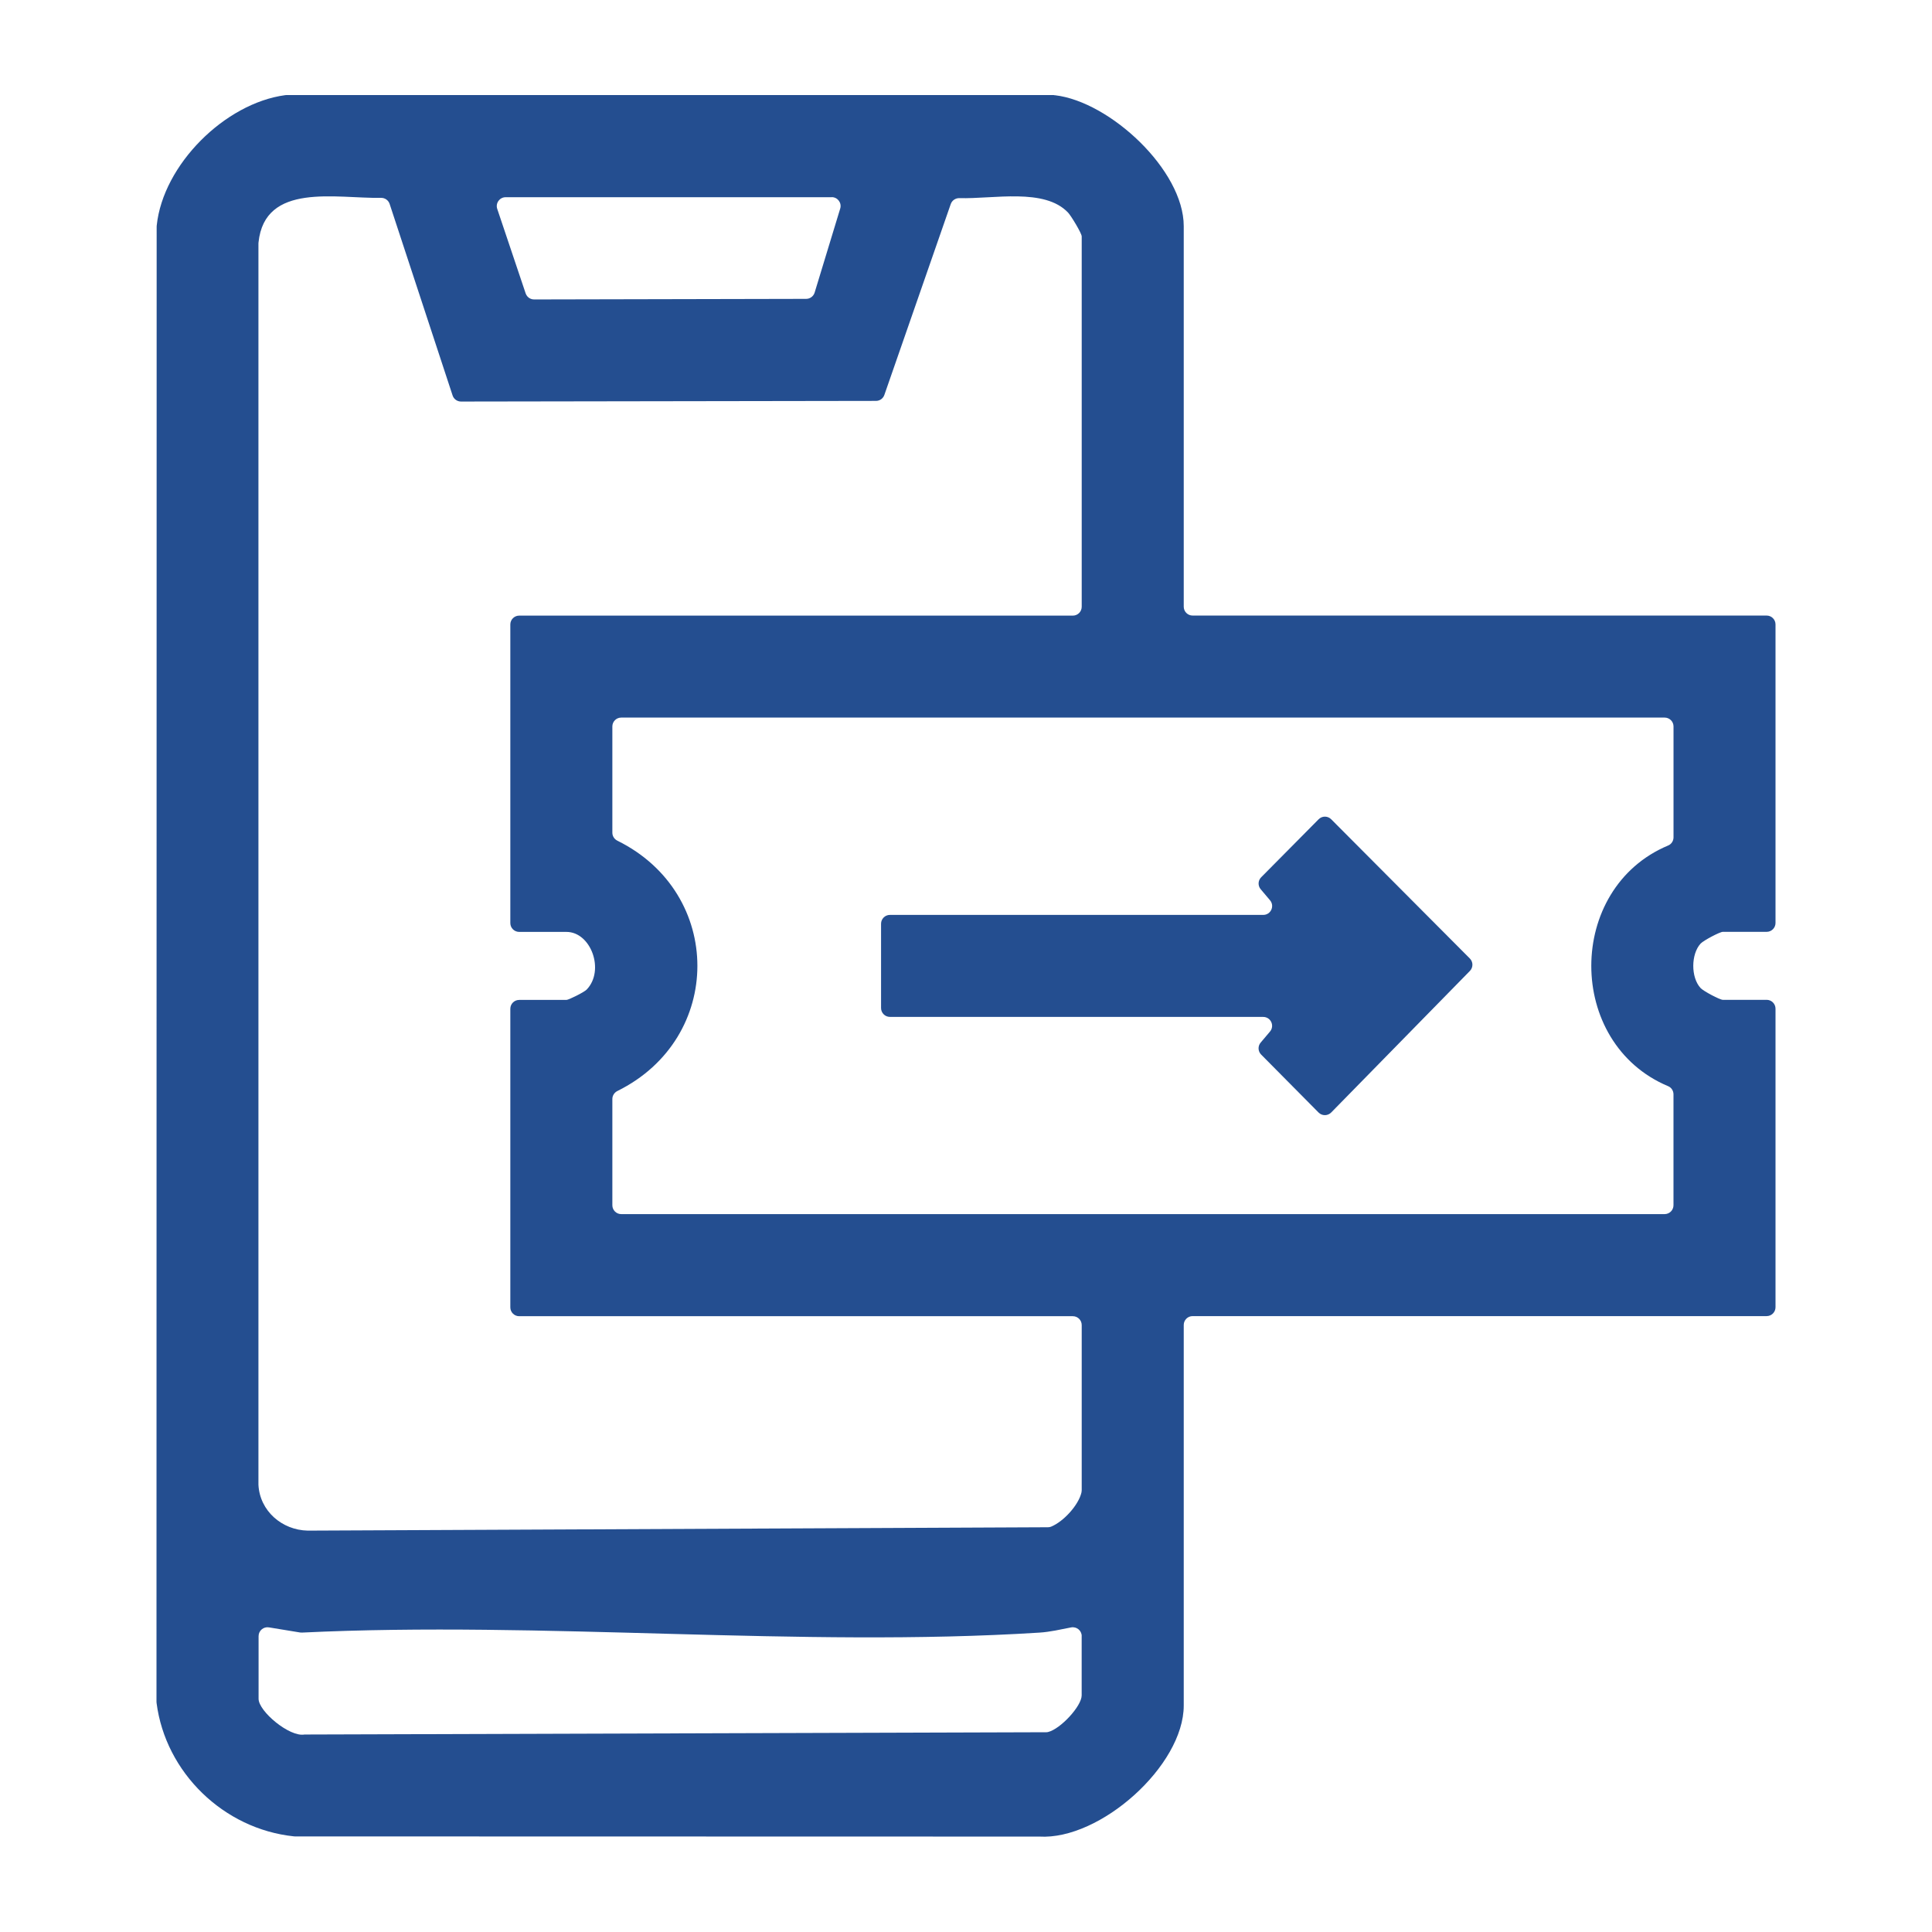 <?xml version="1.0" encoding="UTF-8"?>
<svg id="Capa_2" data-name="Capa 2" xmlns="http://www.w3.org/2000/svg" viewBox="0 0 566.93 566.93">
  <defs>
    <style>
      .cls-1 {
        fill: none;
      }

      .cls-2 {
        fill: #244e90;
      }
    </style>
  </defs>
  <g id="Capa_1-2" data-name="Capa 1">
    <g>
      <path class="cls-2" d="M309.26,27.93c.12,0,.23,0,.35.02,16.1,1.88,37.75,21.99,37.75,38.41v111.67c0,1.44,1.17,2.6,2.6,2.6h168.45c1.44,0,2.6,1.17,2.6,2.6v87.61c0,1.44-1.17,2.6-2.6,2.6h-12.87c-.85,0-5.65,2.52-6.52,3.46-2.81,3.06-2.9,9.88,0,13.03.87.94,5.67,3.46,6.52,3.46h12.87c1.44,0,2.6,1.17,2.6,2.6v87.61c0,1.44-1.17,2.6-2.6,2.6h-168.45c-1.44,0-2.6,1.17-2.6,2.6v111.67c0,17.64-24.5,39.53-42.38,38.46l-218.44-.05c-.1,0-.21,0-.31-.02-20.58-2.14-37.67-18.7-40.29-39.17-.02-.12-.02-.25-.02-.37l.05-432.83c0-.11,0-.21.02-.32,1.86-17.83,19.99-35.88,37.71-38.25.13-.02.26-.03.39-.03h225.19ZM317.42,437.33v-48.5c0-1.44-1.17-2.6-2.6-2.6h-162.47c-1.44,0-2.6-1.17-2.6-2.6v-87.61c0-1.44,1.17-2.6,2.6-2.6h13.86c.65,0,5.2-2.26,5.95-3.04,5.37-5.6,1.28-16.92-5.95-16.92h-13.86c-1.44,0-2.6-1.17-2.6-2.6v-87.61c0-1.44,1.17-2.6,2.6-2.6h162.47c1.44,0,2.6-1.17,2.6-2.6v-108.68c0-.9-3.09-6.01-4-6.98-6.9-7.32-21.93-3.96-31.88-4.25-1.14-.03-2.17.66-2.55,1.74l-19.48,56.01c-.36,1.05-1.35,1.75-2.45,1.75l-121.77.19c-1.13,0-2.13-.72-2.48-1.79l-18.47-56.19c-.36-1.09-1.37-1.81-2.52-1.79-13.15.24-34.12-4.65-35.96,13.09-.01.1-.02.21-.02.31v364.23c.39,7.69,6.91,13.31,14.48,13.46l217.19-.99c.31,0,.63-.05.92-.17,3.65-1.48,8.09-6.34,8.93-10.08.04-.19.06-.38.06-.57ZM244.04,57.87h-95.66c-1.78,0-3.03,1.75-2.47,3.43l8.34,24.8c.24.71.77,1.28,1.46,1.57h0c.32.14.67.2,1.02.2l79.83-.17c1.14,0,2.15-.75,2.49-1.85l7.5-24.64c.51-1.67-.74-3.36-2.49-3.36ZM488.47,210.57H182.29c-1.44,0-2.6,1.17-2.6,2.6v31.18c0,1.01.59,1.91,1.49,2.35,31.28,15.45,31.29,57.98,0,73.44-.9.45-1.49,1.35-1.49,2.35v31.18c0,1.44,1.17,2.6,2.6,2.6h306.18c1.44,0,2.6-1.17,2.6-2.6v-32.55c0-1.03-.6-1.98-1.55-2.38-30.13-12.61-30.05-58.09,0-70.64.95-.4,1.56-1.35,1.56-2.38v-32.55c0-1.44-1.17-2.6-2.6-2.6ZM317.42,480.11c0-1.64-1.49-2.86-3.1-2.56-3.09.59-6.12,1.33-9.33,1.53-70.44,4.44-145.47-3.44-216.4-.01-.18,0-.36,0-.54-.03l-9.14-1.5c-1.58-.26-3.03.96-3.03,2.57v18.39c0,3.68,9.1,11.29,13.47,10.48l217.62-.67c.19,0,.38-.01.57-.06,3.65-.88,9.87-7.6,9.87-10.75v-17.4Z"/>
      <path class="cls-2" d="M370.69,298.4h-109.55c-1.44,0-2.6-1.17-2.6-2.6v-24.73c0-1.44,1.17-2.6,2.6-2.6h109.55c2.22,0,3.42-2.59,1.99-4.29l-2.74-3.24c-.87-1.03-.81-2.56.14-3.51l16.86-17.02c1.02-1.03,2.67-1.03,3.69,0l40.68,40.85c1.01,1.01,1.01,2.64.01,3.66l-40.69,41.53c-1.02,1.04-2.69,1.04-3.71.01l-16.85-17.01c-.95-.96-1.01-2.48-.14-3.51l2.74-3.24c1.43-1.69.23-4.29-1.99-4.29Z"/>
    </g>
    <rect class="cls-1" width="566.93" height="566.93"/>
  </g>
</svg>